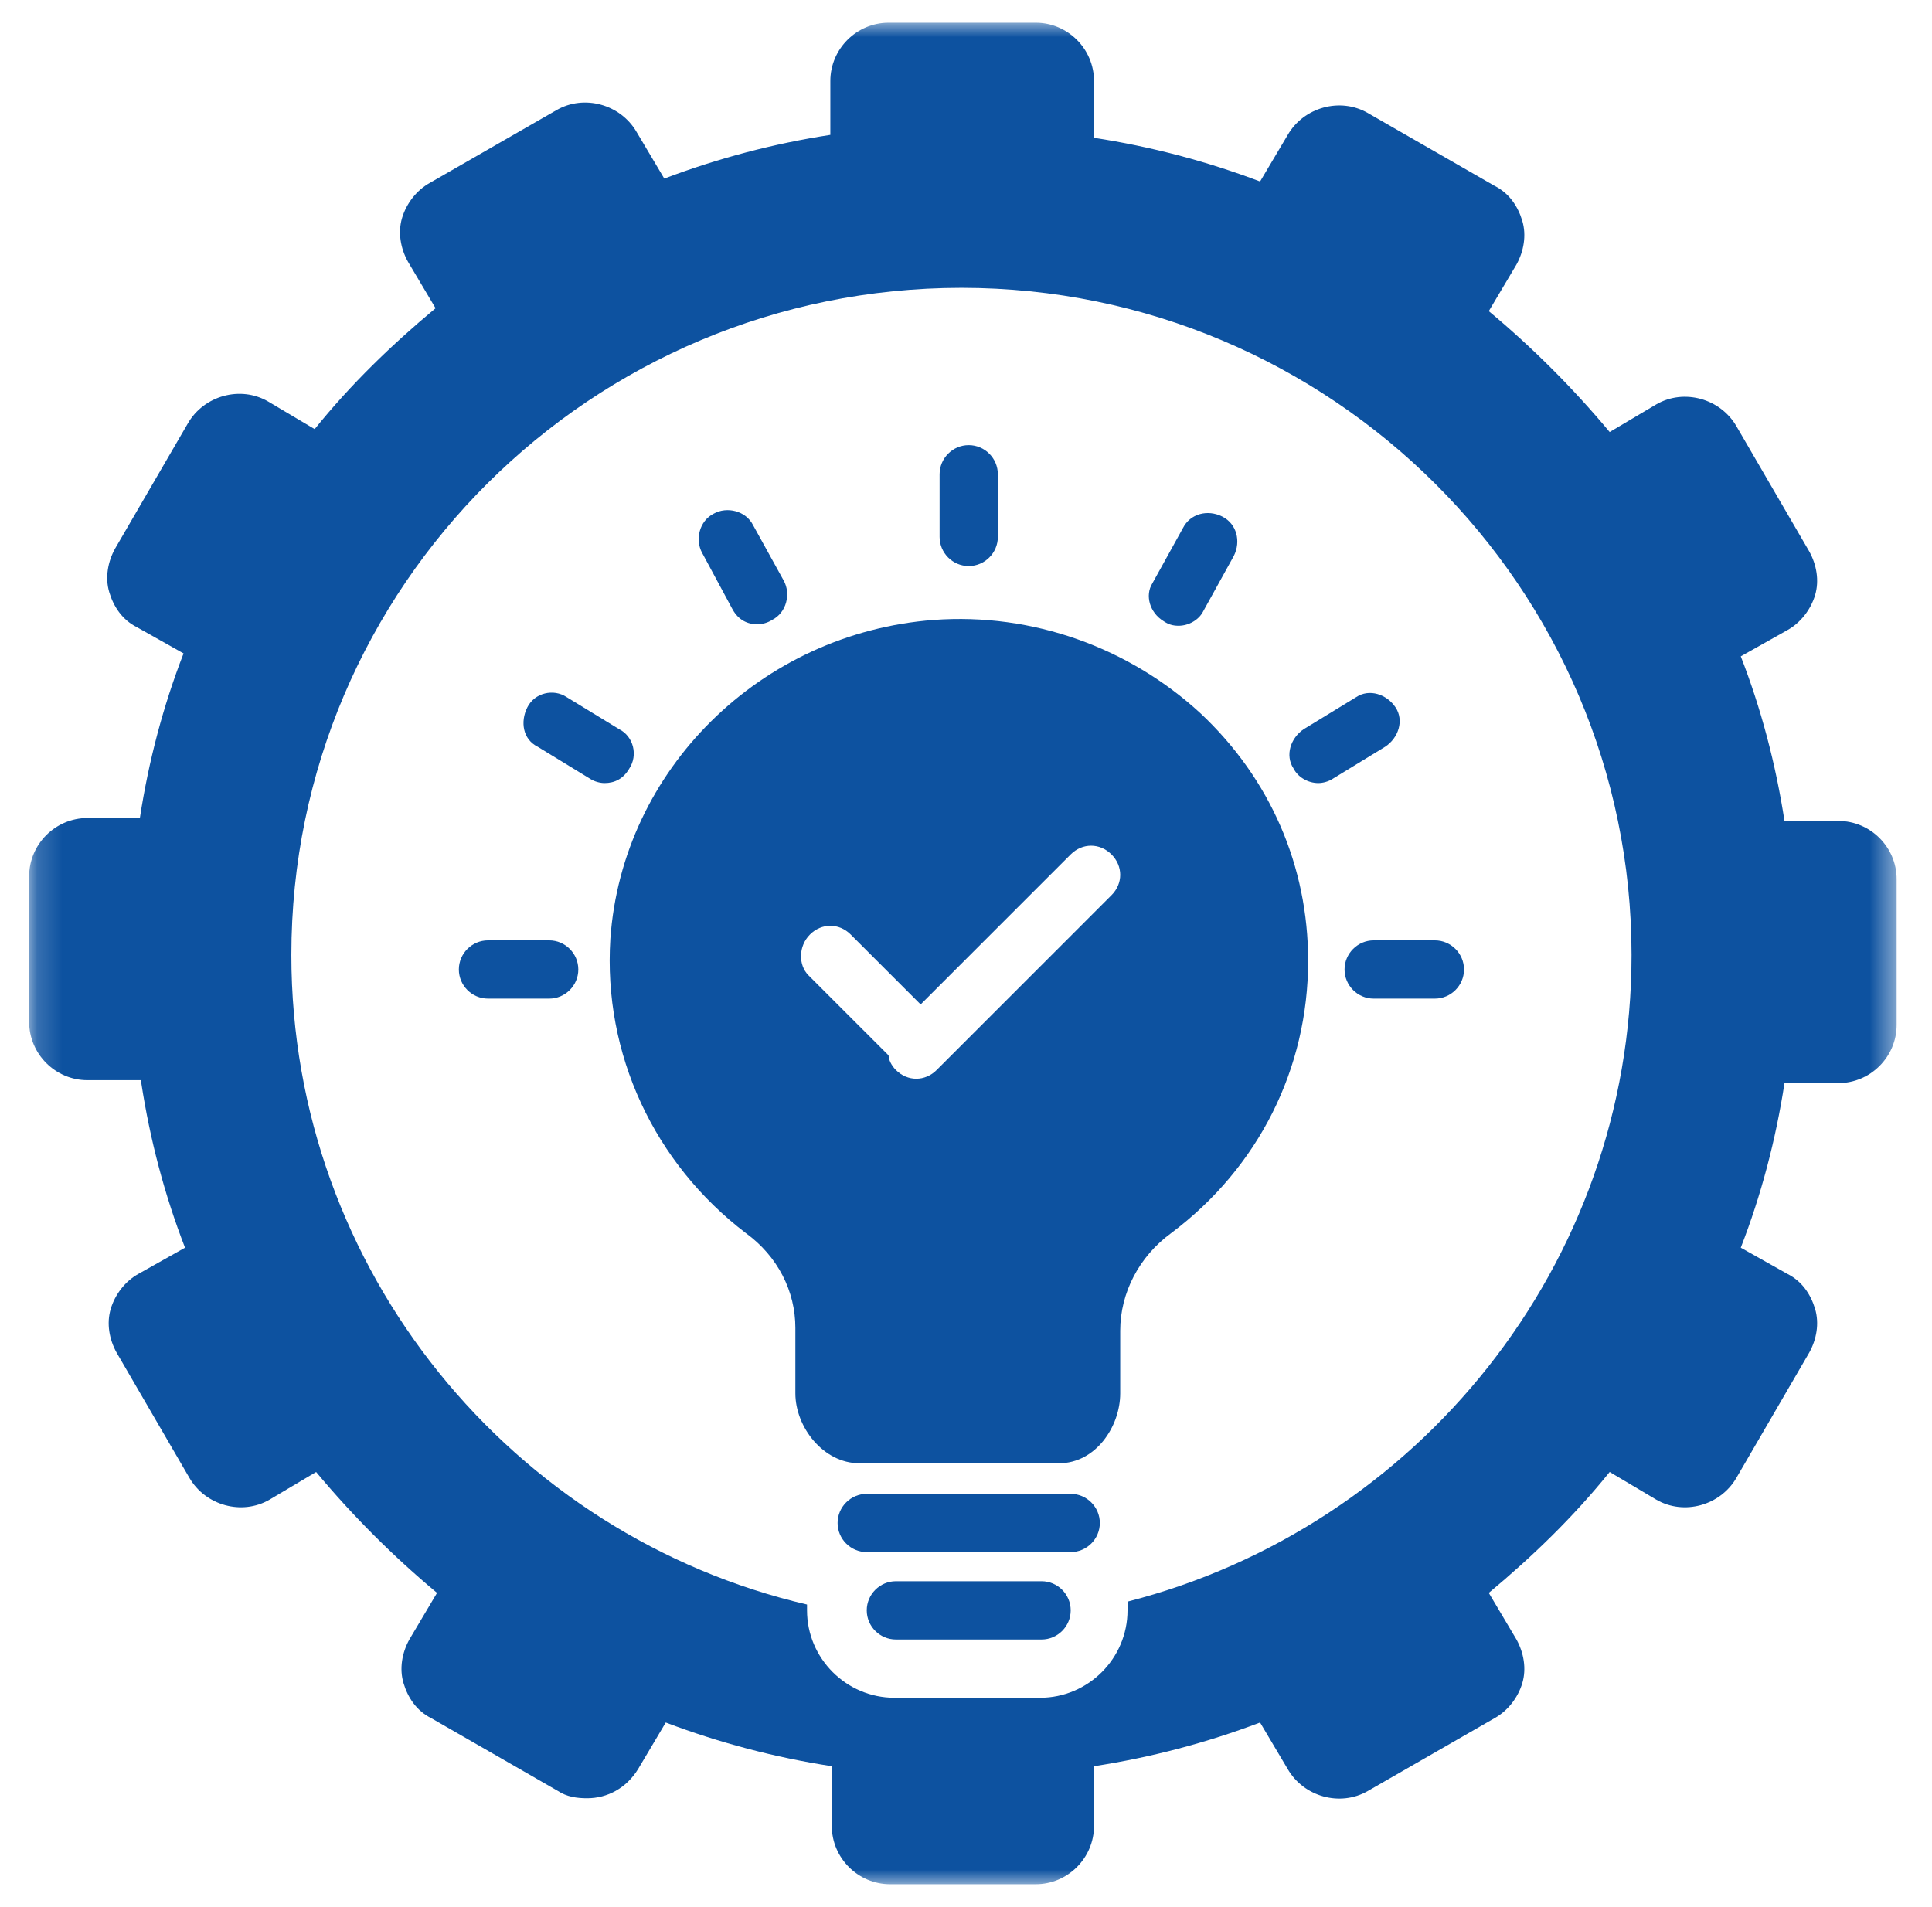 <svg xmlns="http://www.w3.org/2000/svg" width="78" height="77" viewBox="0 0 78 77" fill="none"><g id="Solution"><path id="Vector" d="M39.109 22.856C39.757 22.856 40.286 22.326 40.286 21.68V19.151C40.286 18.504 39.757 17.974 39.109 17.974C38.463 17.974 37.934 18.504 37.934 19.151V21.68C37.934 22.326 38.463 22.856 39.109 22.856Z" fill="#0D52A0"></path><path id="Vector_2" d="M29.583 24.62C29.818 25.032 30.171 25.208 30.583 25.208C30.759 25.208 30.994 25.149 31.171 25.032C31.759 24.738 31.935 23.973 31.641 23.444L30.406 21.209C30.112 20.621 29.347 20.444 28.818 20.739C28.23 21.033 28.054 21.797 28.348 22.326L29.583 24.62Z" fill="#0D52A0"></path><path id="Vector_3" d="M46.991 25.09C47.167 25.208 47.344 25.267 47.579 25.267C47.991 25.267 48.403 25.032 48.579 24.679L49.814 22.444C50.108 21.856 49.931 21.15 49.343 20.856C48.755 20.562 48.05 20.739 47.756 21.327L46.52 23.562C46.227 24.032 46.403 24.738 46.991 25.09Z" fill="#0D52A0"></path><path id="Vector_4" d="M43.226 60.319H34.993C34.346 60.319 33.816 60.848 33.816 61.495C33.816 62.142 34.346 62.671 34.993 62.671H43.226C43.873 62.671 44.403 62.142 44.403 61.495C44.403 60.848 43.873 60.319 43.226 60.319Z" fill="#0D52A0"></path><path id="Vector_5" d="M42.051 63.847H36.169C35.523 63.847 34.993 64.376 34.993 65.024C34.993 65.671 35.523 66.2 36.169 66.2H42.051C42.698 66.2 43.227 65.671 43.227 65.024C43.227 64.376 42.698 63.847 42.051 63.847Z" fill="#0D52A0"></path><path id="Vector_6" d="M21.701 30.148L23.818 31.442C23.995 31.56 24.23 31.619 24.407 31.619C24.818 31.619 25.171 31.442 25.407 31.031C25.759 30.501 25.583 29.737 24.995 29.442L22.878 28.149C22.348 27.796 21.584 27.972 21.29 28.561C20.995 29.148 21.113 29.854 21.701 30.148Z" fill="#0D52A0"></path><path id="Vector_7" d="M23.348 39.147C23.348 38.5 22.819 37.97 22.172 37.97H19.702C19.055 37.97 18.525 38.5 18.525 39.147C18.525 39.793 19.055 40.323 19.702 40.323H22.172C22.819 40.323 23.348 39.793 23.348 39.147Z" fill="#0D52A0"></path><path id="Vector_8" d="M53.224 31.619C53.401 31.619 53.636 31.56 53.812 31.442L55.929 30.148C56.459 29.795 56.694 29.09 56.341 28.561C55.988 28.031 55.282 27.796 54.753 28.149L52.636 29.442C52.107 29.795 51.872 30.501 52.224 31.031C52.401 31.384 52.812 31.619 53.224 31.619Z" fill="#0D52A0"></path><path id="Vector_9" d="M54.283 39.147C54.283 39.793 54.813 40.323 55.459 40.323H57.929C58.577 40.323 59.106 39.793 59.106 39.147C59.106 38.5 58.577 37.97 57.929 37.97H55.459C54.813 37.97 54.283 38.5 54.283 39.147Z" fill="#0D52A0"></path><path id="Vector_10" d="M24.642 37.911C24.348 42.558 26.407 46.968 30.112 49.791C31.405 50.732 32.111 52.144 32.111 53.614V56.261C32.111 57.613 33.229 59.084 34.699 59.084H42.756C44.226 59.084 45.226 57.613 45.226 56.261V53.732C45.226 52.203 45.991 50.732 47.284 49.791C50.813 47.145 52.813 43.146 52.813 38.794C52.813 34.971 51.284 31.442 48.461 28.796C45.579 26.149 41.697 24.738 37.698 25.032C30.7 25.561 25.113 31.089 24.642 37.911ZM32.699 37.735C33.17 37.264 33.876 37.264 34.346 37.735L37.169 40.558L43.227 34.5C43.697 34.03 44.403 34.03 44.873 34.5C45.344 34.971 45.344 35.677 44.873 36.147L37.816 43.205C37.581 43.44 37.286 43.558 36.992 43.558C36.699 43.558 36.404 43.44 36.169 43.205C35.993 43.028 35.875 42.793 35.875 42.616L32.64 39.382C32.229 38.97 32.229 38.206 32.699 37.735Z" fill="#0D52A0"></path><g id="Clip path group"><mask id="mask0_158_1403" style="mask-type:luminance" maskUnits="userSpaceOnUse" x="1" y="0" width="76" height="77"><g id="8361fc89f8"><path id="Vector_11" d="M1.177 0.821H76.56V76.179H1.177V0.821Z" fill="white"></path></g></mask><g mask="url(#mask0_158_1403)"><g id="Group"><path id="Vector_12" d="M5.705 43.734C6.058 46.028 6.647 48.262 7.47 50.38L5.588 51.438C5.058 51.732 4.647 52.261 4.471 52.85C4.294 53.438 4.412 54.084 4.706 54.614L7.646 59.672C8.293 60.789 9.763 61.201 10.881 60.554L12.763 59.436C14.233 61.201 15.88 62.848 17.644 64.318L16.527 66.2C16.233 66.729 16.115 67.376 16.292 67.964C16.468 68.552 16.821 69.081 17.409 69.375L22.525 72.316C22.878 72.551 23.29 72.61 23.702 72.61C24.525 72.61 25.29 72.198 25.76 71.434L26.878 69.552C29.054 70.375 31.288 70.963 33.582 71.316V73.728C33.582 75.021 34.641 76.08 35.935 76.08H41.816C43.109 76.08 44.168 75.021 44.168 73.728V71.316C46.462 70.963 48.697 70.375 50.873 69.552L51.99 71.434C52.637 72.551 54.107 72.963 55.225 72.316L60.341 69.375C60.871 69.081 61.282 68.552 61.459 67.964C61.635 67.376 61.517 66.729 61.224 66.2L60.106 64.318C61.87 62.848 63.517 61.26 64.987 59.436L66.869 60.554C67.987 61.201 69.457 60.789 70.104 59.672L73.045 54.614C73.339 54.084 73.456 53.438 73.28 52.85C73.103 52.261 72.75 51.732 72.162 51.438L70.28 50.38C71.104 48.262 71.692 46.028 72.045 43.734H74.221C75.515 43.734 76.573 42.675 76.573 41.382V35.5C76.573 34.206 75.515 33.148 74.221 33.148H72.045C71.692 30.854 71.104 28.619 70.28 26.502L72.162 25.443C72.692 25.149 73.103 24.62 73.28 24.032C73.456 23.444 73.339 22.797 73.045 22.267L70.104 17.21C69.457 16.093 67.987 15.681 66.869 16.328L64.987 17.445C63.517 15.681 61.87 14.034 60.106 12.564L61.224 10.682C61.517 10.152 61.635 9.505 61.459 8.918C61.282 8.329 60.929 7.8 60.341 7.506L55.225 4.565C54.107 3.919 52.637 4.33 51.99 5.447L50.873 7.329C48.697 6.506 46.462 5.918 44.168 5.565V3.272C44.168 1.978 43.109 0.919 41.816 0.919H35.876C34.582 0.919 33.523 1.978 33.523 3.272V5.447C31.23 5.8 28.995 6.389 26.819 7.212L25.701 5.33C25.054 4.213 23.584 3.801 22.466 4.448L17.35 7.388C16.821 7.682 16.409 8.212 16.233 8.8C16.056 9.388 16.174 10.035 16.468 10.564L17.585 12.446C15.821 13.916 14.174 15.504 12.704 17.327L10.822 16.21C9.705 15.563 8.234 15.975 7.587 17.092L4.647 22.15C4.353 22.679 4.235 23.326 4.412 23.915C4.588 24.502 4.941 25.032 5.529 25.326L7.411 26.384C6.588 28.502 5.999 30.737 5.647 33.03H3.529C2.236 33.03 1.177 34.089 1.177 35.383V41.264C1.177 42.558 2.236 43.616 3.529 43.616H5.705V43.734ZM38.816 11.623C53.755 11.623 65.87 23.738 65.87 38.559C65.87 51.085 57.224 61.671 45.521 64.671C45.521 64.788 45.521 64.906 45.521 65.024C45.521 66.964 43.933 68.552 41.992 68.552H36.111C34.17 68.552 32.582 66.964 32.582 65.024C32.582 64.965 32.582 64.906 32.582 64.788C20.702 62.024 11.763 51.321 11.763 38.559C11.763 23.679 23.878 11.623 38.816 11.623Z" fill="#0D52A0"></path></g></g></g></g></svg>